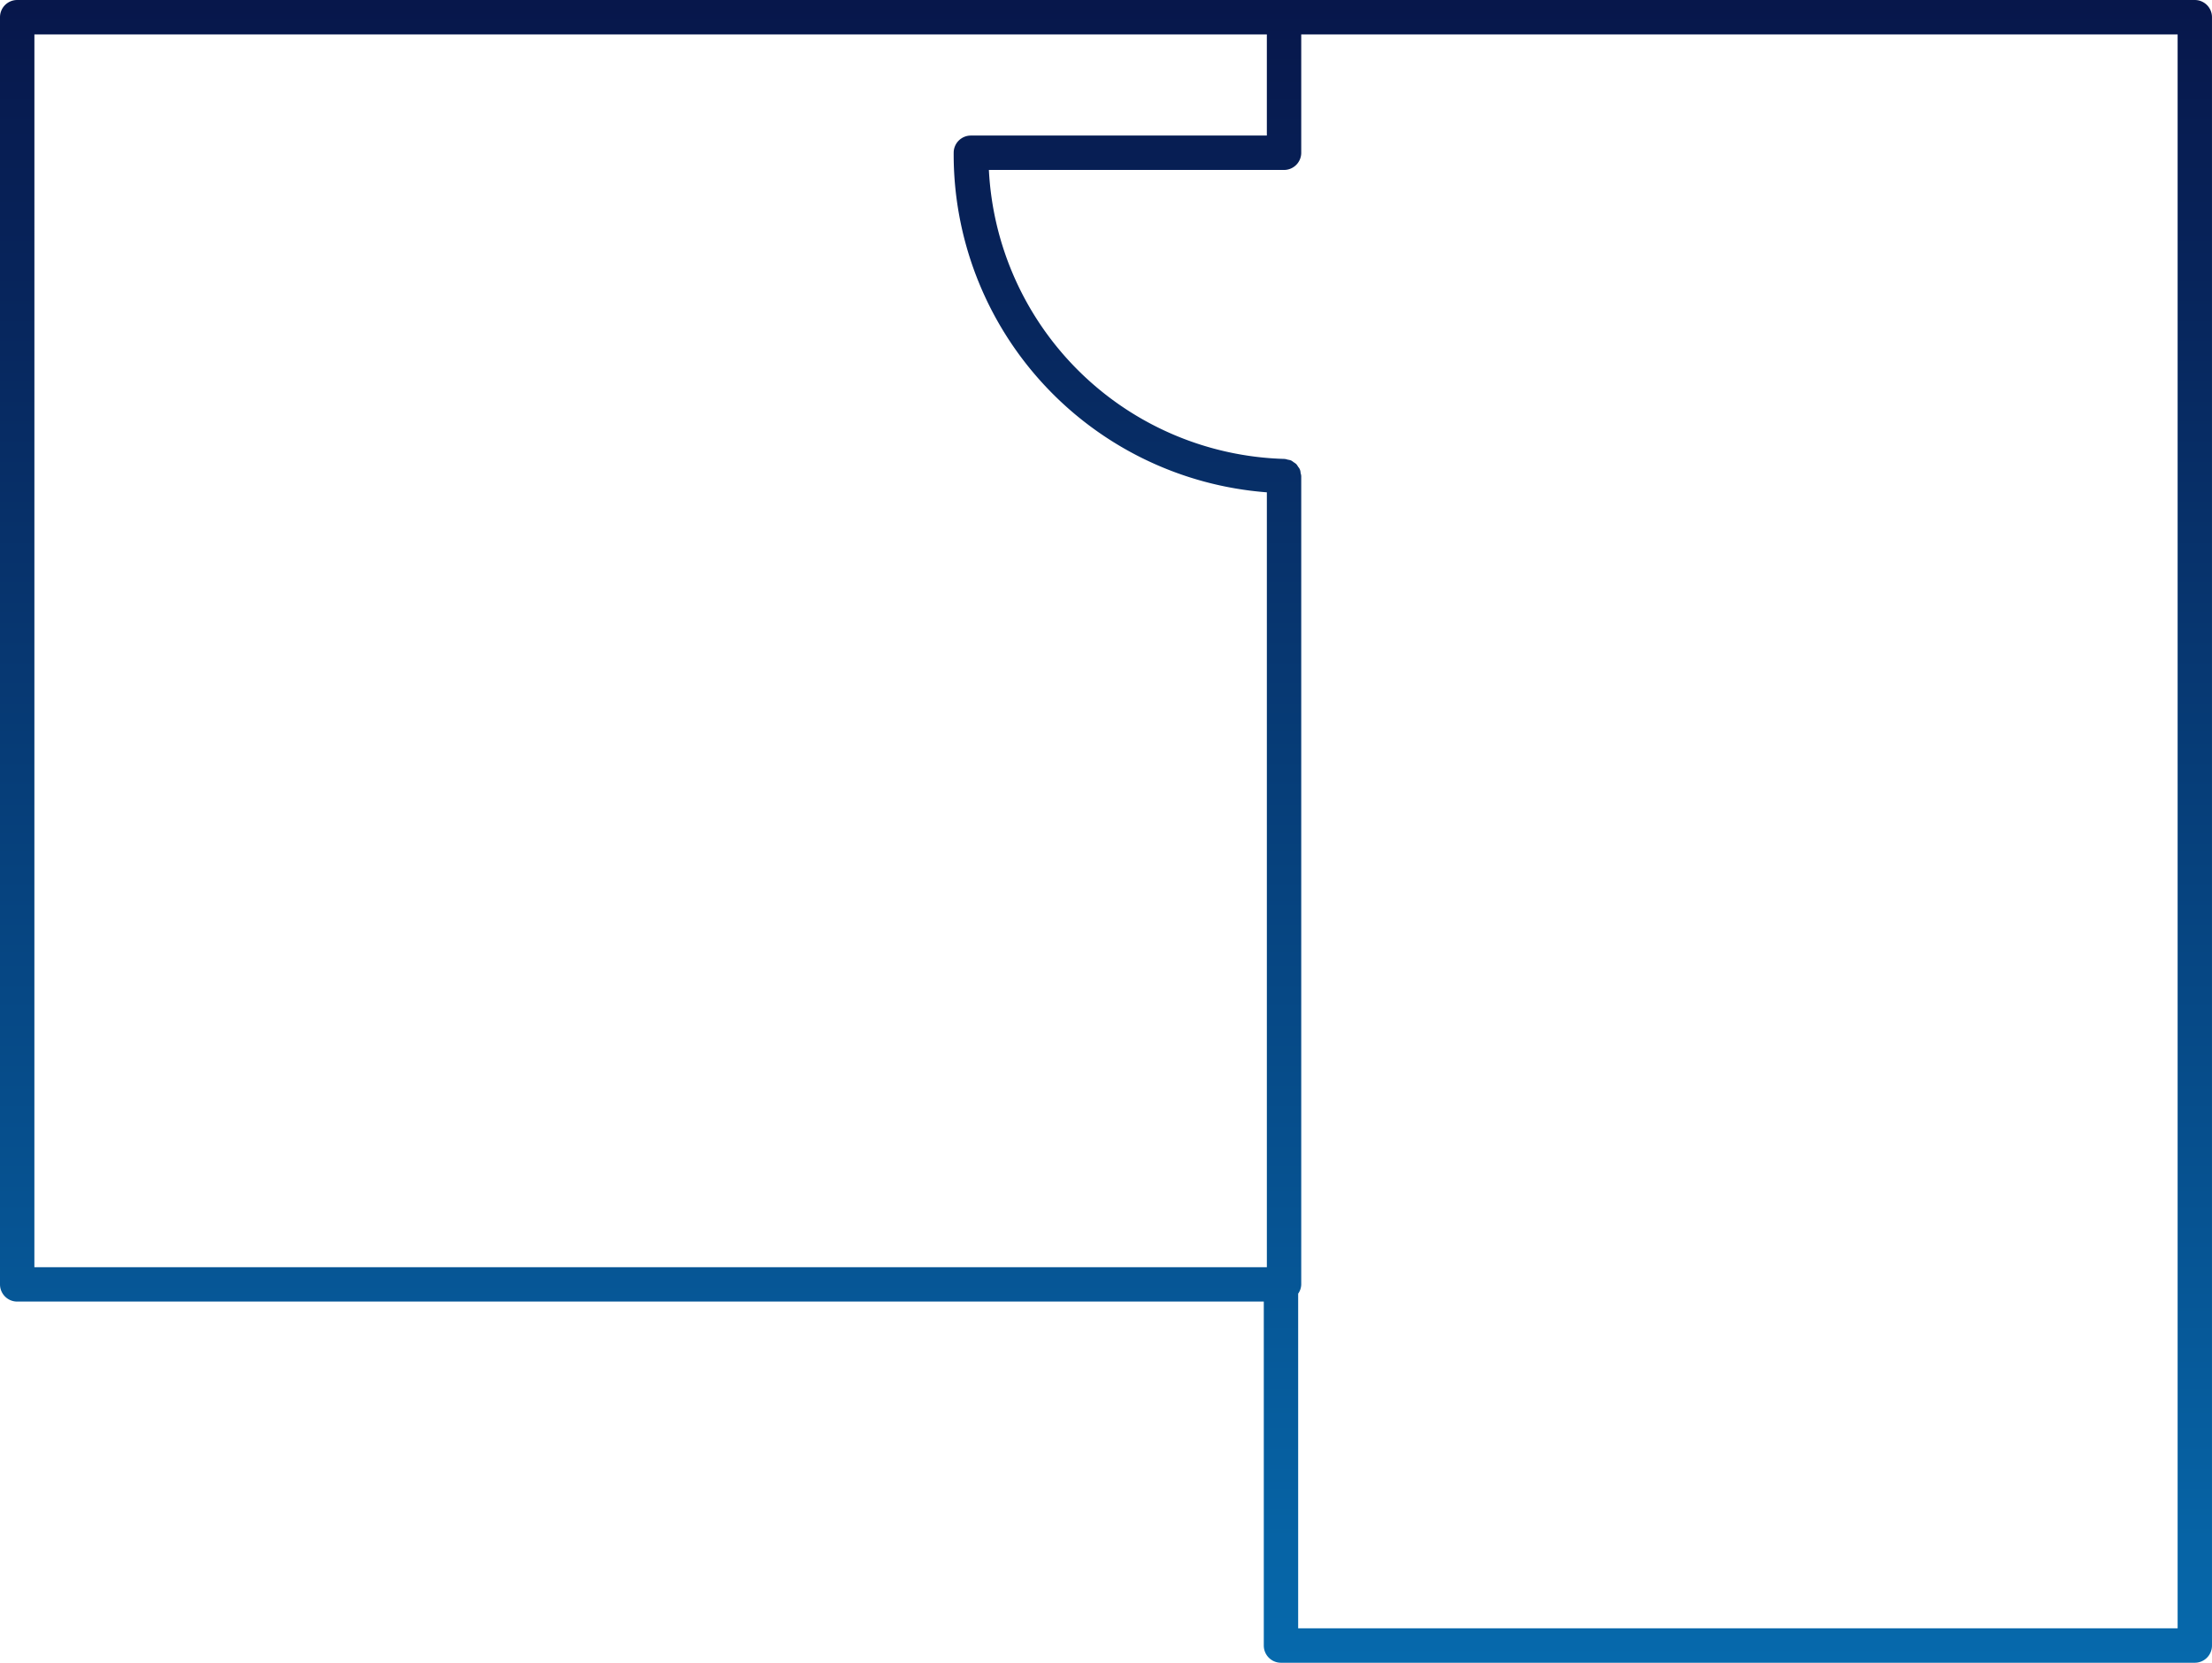 <svg height="113.104" viewBox="0 0 150.511 113.104" width="150.511" xmlns="http://www.w3.org/2000/svg" xmlns:xlink="http://www.w3.org/1999/xlink"><linearGradient id="a" gradientUnits="objectBoundingBox" x1=".5" x2=".5" y2="1"><stop offset="0" stop-color="#07164a"/><stop offset="1" stop-color="#05a6f4"/></linearGradient><clipPath id="b"><path d="m0 0h150.511v113.104h-150.511z"/></clipPath><g clip-path="url(#b)"><path d="m149.341 0h-148.172a1.17 1.17 0 0 0 -1.169 1.169v86.2a1.169 1.169 0 0 0 1.169 1.169h84.823v23.4a1.17 1.17 0 0 0 1.169 1.169h62.18a1.17 1.17 0 0 0 1.169-1.169v-110.769a1.17 1.17 0 0 0 -1.169-1.169m-147 2.339h83.859v6.882h-20.14a1.17 1.17 0 0 0 -1.169 1.169 23.059 23.059 0 0 0 21.31 23.1v52.71h-83.862zm145.831 108.426h-59.841v-22.765a1.135 1.135 0 0 0 .209-.628v-54.985a1.092 1.092 0 0 0 -.045-.22.619.619 0 0 0 -.167-.414 1.1 1.1 0 0 0 -.12-.178 1.115 1.115 0 0 0 -.182-.131 1.061 1.061 0 0 0 -.184-.124 1.169 1.169 0 0 0 -.223-.052 1.07 1.07 0 0 0 -.211-.05 20.713 20.713 0 0 1 -20.121-19.658h20.083a1.17 1.17 0 0 0 1.17-1.17v-8.051h59.632z" fill="url(#a)"/></g></svg>